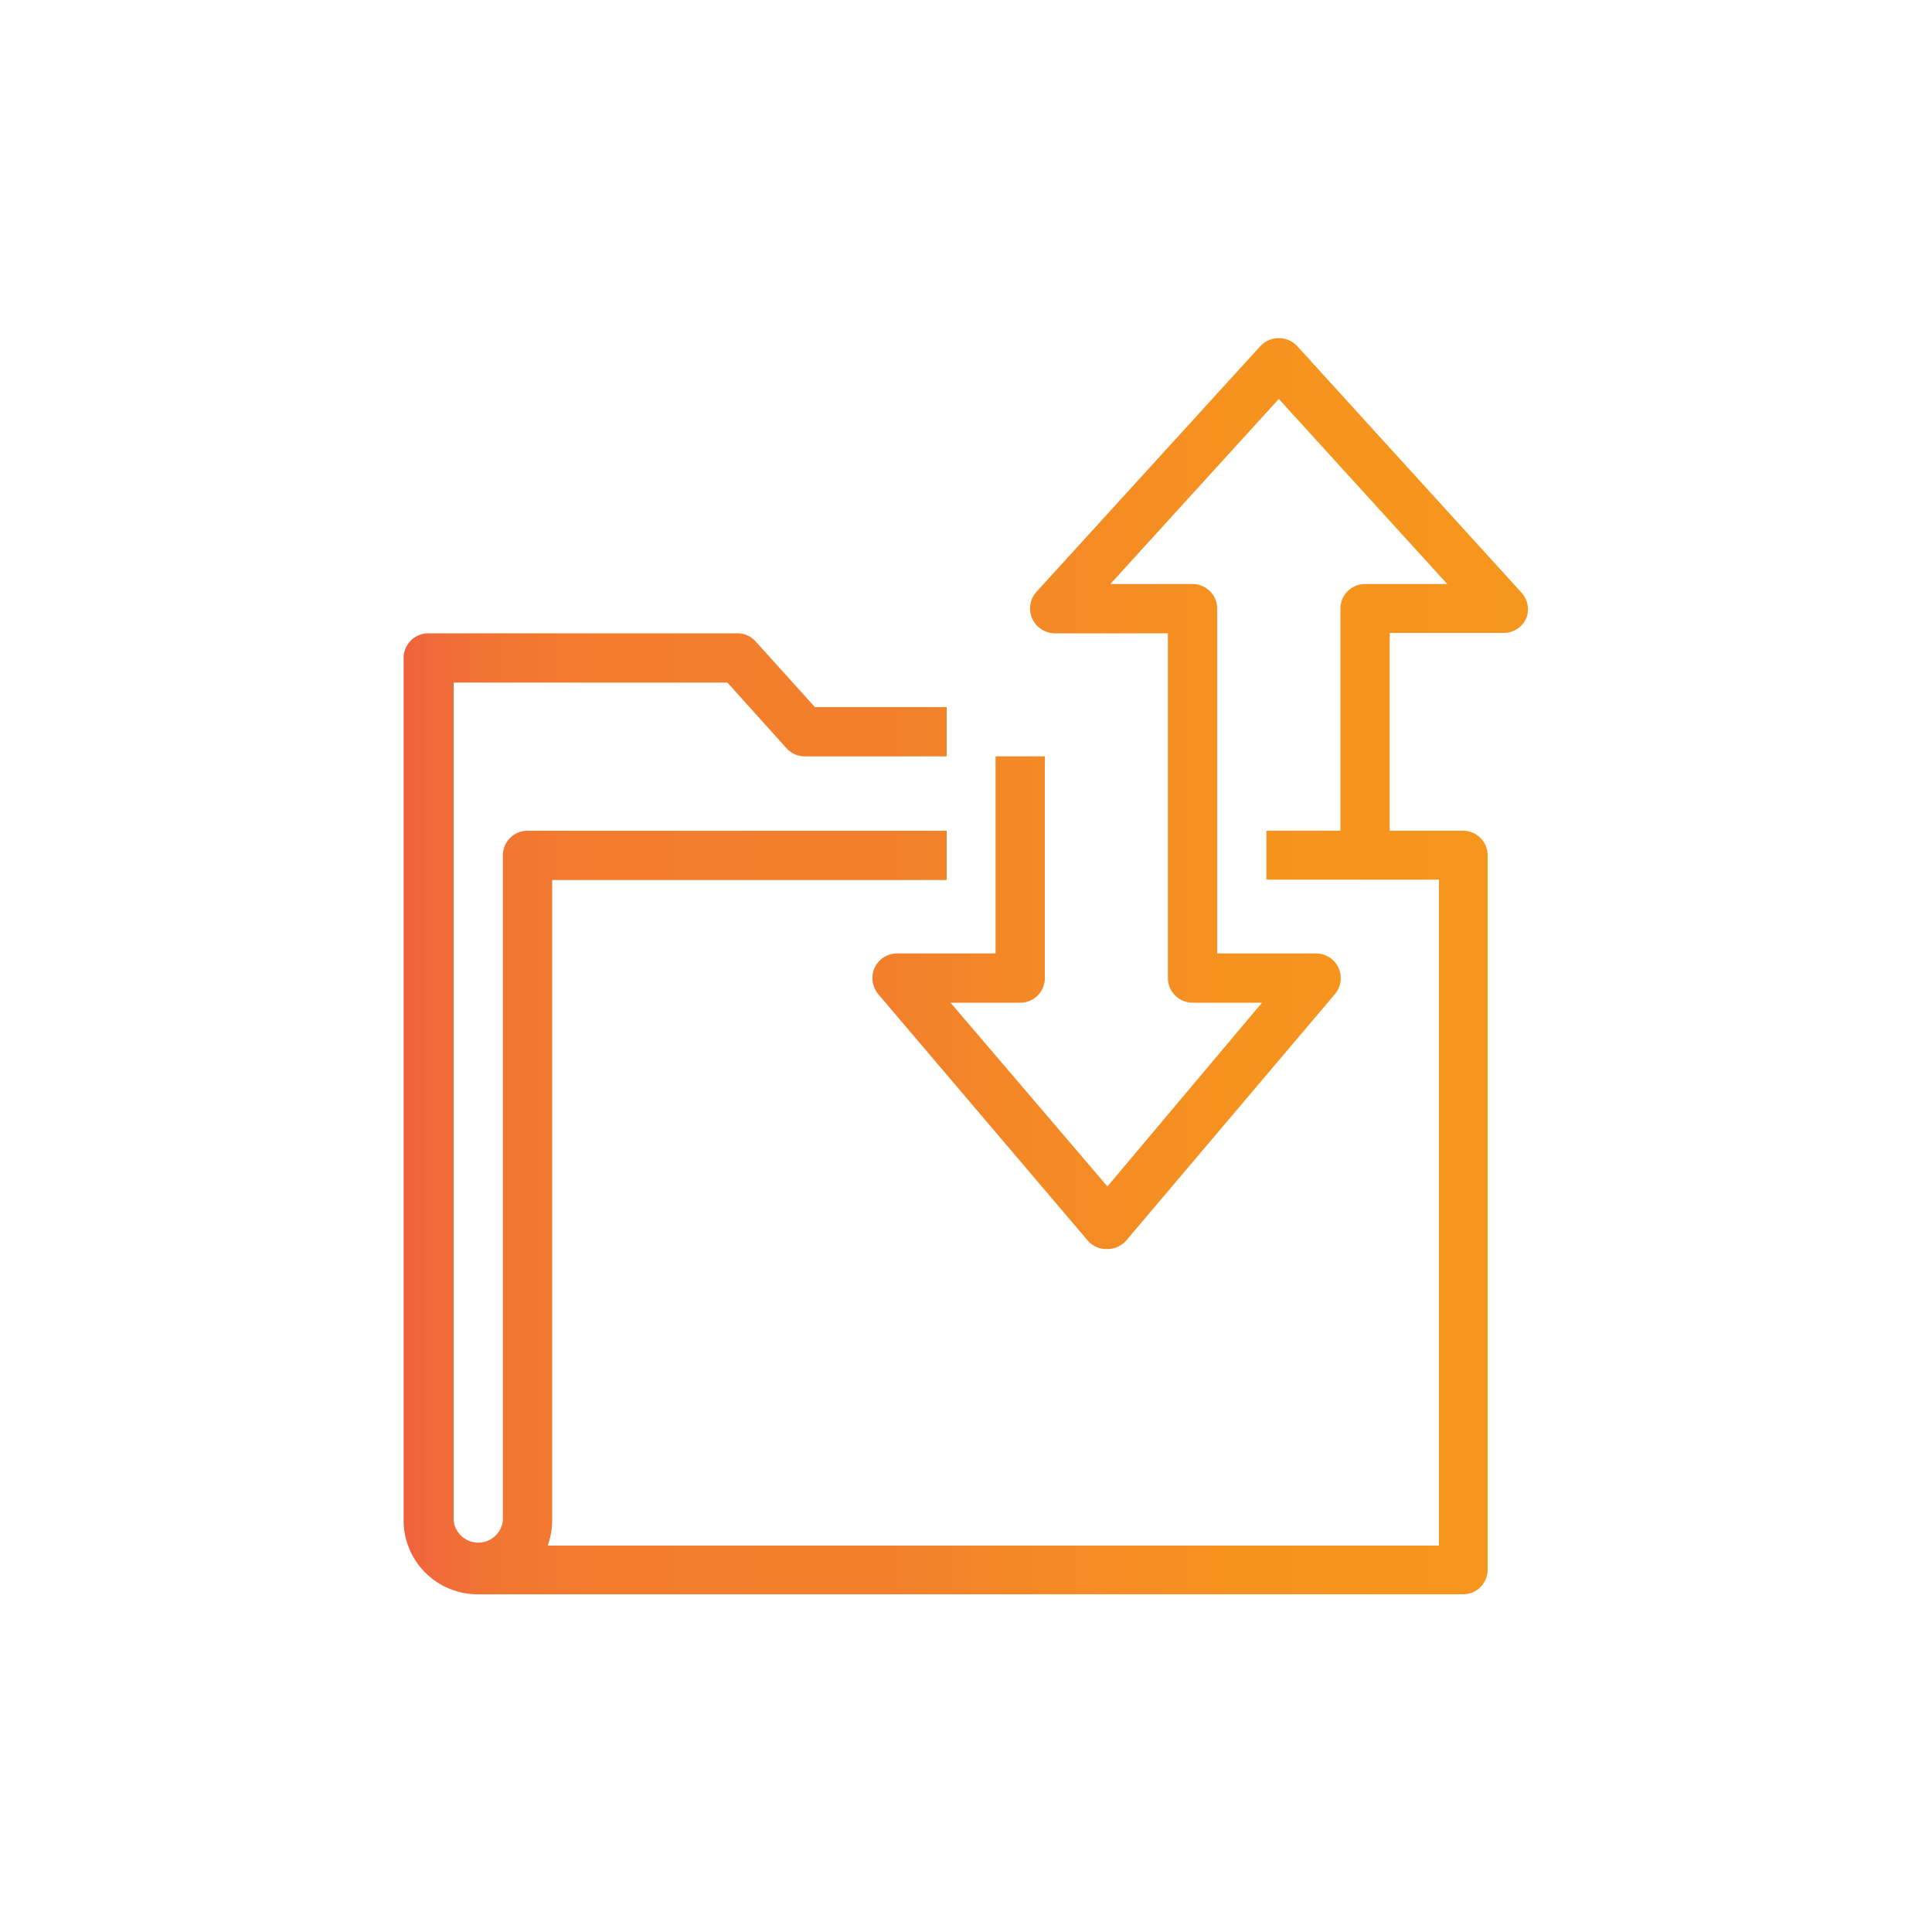 <svg id="Layer_1" data-name="Layer 1" xmlns="http://www.w3.org/2000/svg" xmlns:xlink="http://www.w3.org/1999/xlink" viewBox="0 0 100 100"><defs><style>.cls-1{fill-rule:evenodd;fill:url(#linear-gradient);}</style><linearGradient id="linear-gradient" x1="20.93" y1="50" x2="79.07" y2="50" gradientUnits="userSpaceOnUse"><stop offset="0" stop-color="#f0623e"/><stop offset="0.03" stop-color="#f16b39"/><stop offset="0.09" stop-color="#f27631"/><stop offset="0.18" stop-color="#f37d2d"/><stop offset="0.43" stop-color="#f37f2c"/><stop offset="0.55" stop-color="#f48826"/><stop offset="0.76" stop-color="#f6931f"/><stop offset="1" stop-color="#f6971d"/></linearGradient></defs><path class="cls-1" d="M79,32a1.28,1.28,0,0,1-1.17.76H71.93V43h3.82A1.27,1.27,0,0,1,77,44.25v37a1.27,1.27,0,0,1-1.28,1.27h-51a3.83,3.83,0,0,1-3.83-3.82V34.06a1.28,1.28,0,0,1,1.28-1.28h16a1.25,1.25,0,0,1,.94.42l3.07,3.4H49v2.55H41.66a1.27,1.27,0,0,1-.95-.42l-3.06-3.4H23.48V78.68a1.28,1.28,0,0,0,2.55,0V44.25A1.27,1.27,0,0,1,27.31,43H49v2.55H28.58V78.68A3.86,3.86,0,0,1,28.35,80H74.48V45.53H65.55V43h3.83V31.51a1.27,1.27,0,0,1,1.27-1.28h4.26l-8.72-9.58-8.72,9.58h4.26A1.27,1.27,0,0,1,63,31.51V49.35h5.1a1.28,1.28,0,0,1,1,2.1L58.3,64.2a1.29,1.29,0,0,1-1,.45h0a1.27,1.27,0,0,1-1-.44L45.46,51.46a1.31,1.31,0,0,1-.19-1.37,1.28,1.28,0,0,1,1.16-.74h5.1V39.15h2.55V50.63A1.27,1.27,0,0,1,52.8,51.9H49.2l8.12,9.51,8-9.51H61.73a1.28,1.28,0,0,1-1.28-1.27V32.78H54.59A1.3,1.3,0,0,1,53.42,32a1.28,1.28,0,0,1,.23-1.37L65.25,17.9a1.31,1.31,0,0,1,1.88,0l11.6,12.75A1.28,1.28,0,0,1,79,32"/></svg>
